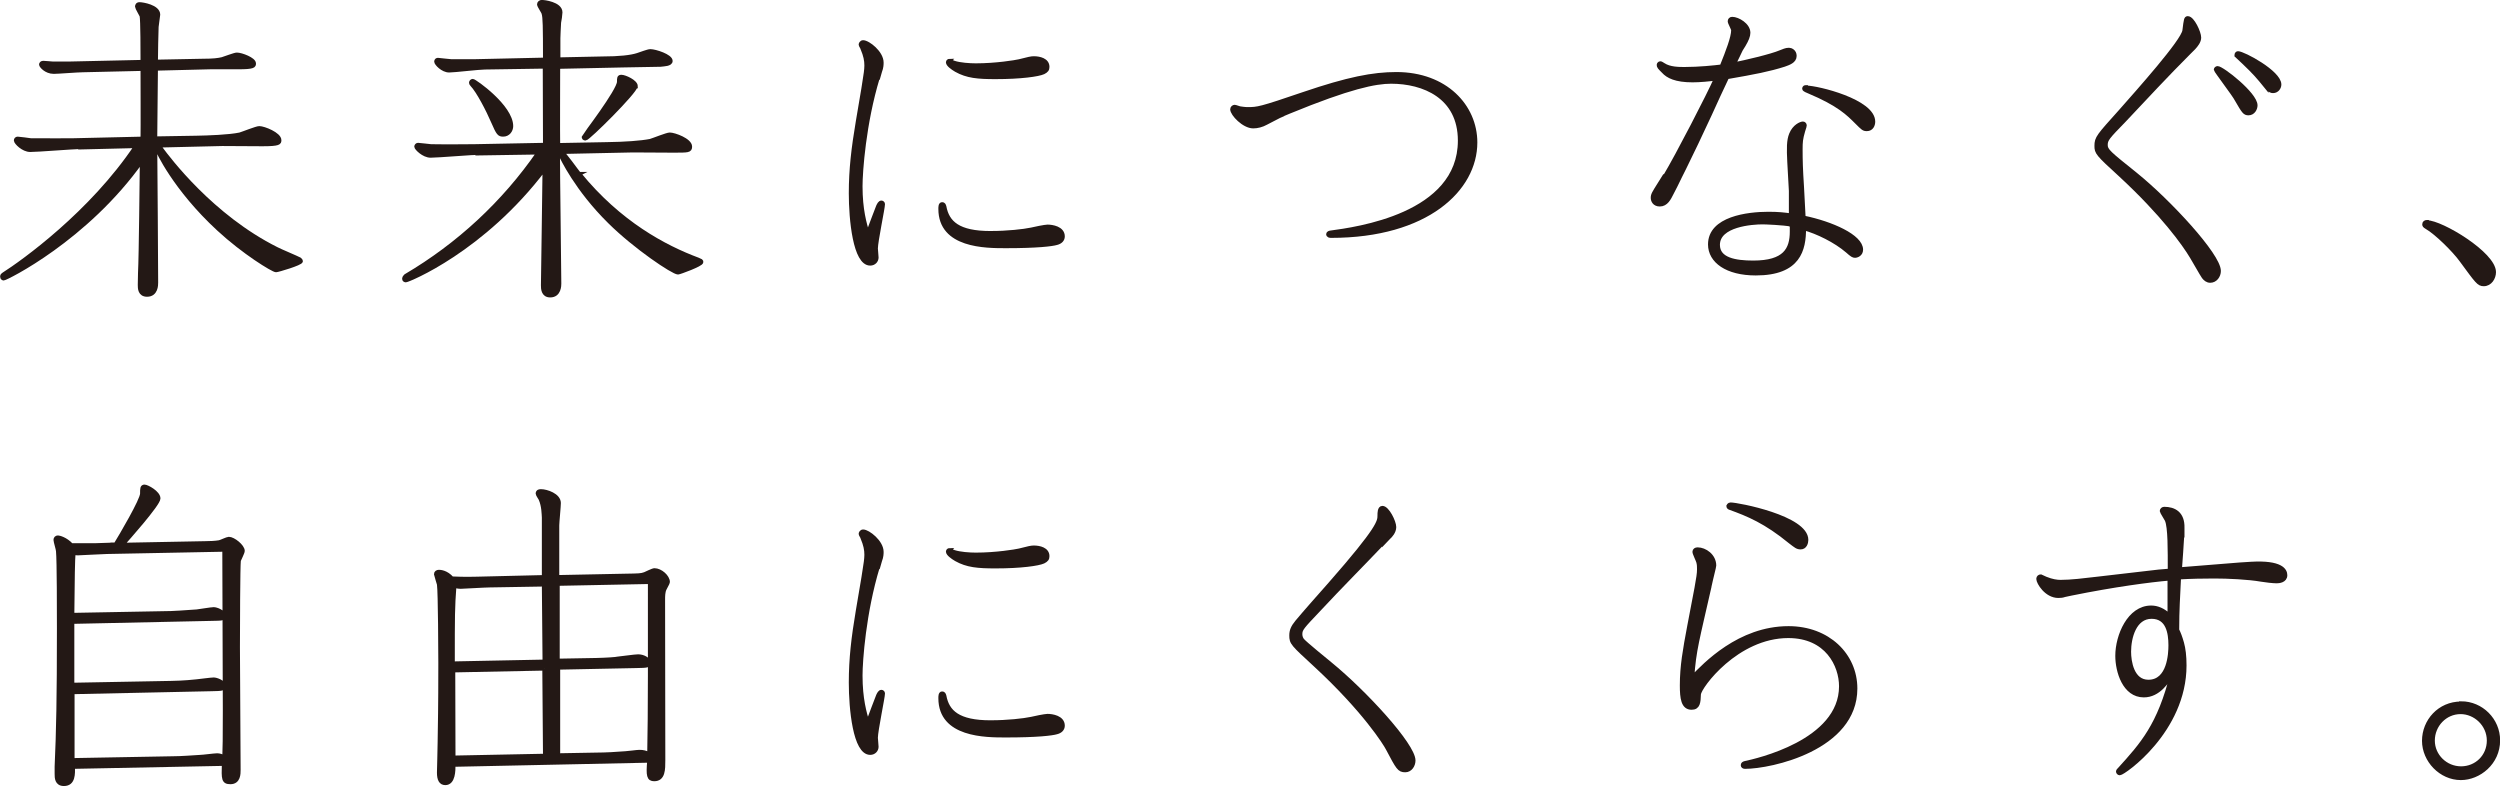 <?xml version="1.0" encoding="UTF-8"?>
<svg id="_レイヤー_1" data-name=" レイヤー 1" xmlns="http://www.w3.org/2000/svg" viewBox="0 0 109.14 34.32">
  <defs>
    <style>
      .cls-1 {
        fill: #231815;
        stroke: #231815;
        stroke-miterlimit: 10;
        stroke-width: .17px;
      }
    </style>
  </defs>
  <path class="cls-1" d="m3.5,6.42c-.35.01-1.87.13-2.18.13s-.63-.33-.63-.42c0-.04.03-.08.08-.08.08,0,.49.06.57.07.71.01,1.65,0,1.88,0l3-.07c.01-.47,0-2.61,0-3.04l-2.6.06c-.21,0-1.09.07-1.27.07-.35,0-.56-.27-.56-.32,0-.04.03-.08.1-.08s.35.03.4.03c.21,0,.38,0,.8,0l3.13-.07c0-.39,0-1.83-.04-2.01-.03-.07-.2-.35-.2-.4,0-.03.01-.11.11-.11.13,0,.82.11.82.46,0,.03-.06.45-.07.53-.01.17-.03,1.28-.03,1.52l2.04-.04c.47,0,.68-.03.85-.07.11-.03.54-.2.64-.2.2,0,.75.21.75.39,0,.1,0,.17-.68.17-.39,0-.84,0-1.23,0l-2.37.06-.03,3.04,1.79-.03c.53-.01,1.42-.04,1.9-.14.14-.04.73-.28.85-.28.2,0,.88.27.88.53,0,.11,0,.18-.74.18-.28,0-1.51-.01-1.76-.01l-2.92.07c.01,1.13.04,5.24.04,5.98,0,.1,0,.53-.4.53-.32,0-.32-.29-.32-.43,0-.11,0-.18.01-.52.04-.77.07-4.2.08-4.9C3.76,10.45.25,12.16.16,12.16c-.01,0-.07-.01-.07-.08,0-.06.03-.08.06-.1.85-.54,3.84-2.68,5.79-5.6l-2.44.06h0Zm3.42-.01c.06,0,.08.04.11.08.32.43,2.21,2.96,5.05,4.38.15.08.87.38,1,.45.04.03.06.06.06.08,0,.1-1.01.4-1.09.4-.13,0-1.41-.78-2.51-1.8-1.91-1.76-2.69-3.45-2.69-3.52,0-.04.03-.08.07-.08h0Z"/>
  <path class="cls-1" d="m20.98,6.67c-.33,0-1.87.13-2.18.13s-.63-.33-.63-.4c0-.04.04-.08.08-.08.07,0,.52.06.57.06.33.01.99.01,1.88,0l3.09-.06c0-.54-.01-2.93-.01-3.41l-2.61.04c-.25,0-1.34.13-1.56.13-.29,0-.57-.31-.57-.39,0-.06.04-.08.08-.08.03,0,.52.06.59.06.29,0,.87,0,.98,0l3.1-.07c0-1.48-.01-1.84-.06-2.01-.01-.07-.2-.33-.2-.4,0-.06.06-.11.13-.11s.81.08.81.46c0,.07-.04.38-.06.45-.01.24-.03.53-.03.68v.92l1.91-.04c.77,0,1.26-.06,1.54-.15.13-.04.46-.17.56-.17.22,0,.89.22.89.43,0,.15-.29.15-.45.17-.2,0-1.45.03-1.65.03l-2.81.06c0,.53-.01,2.92,0,3.41l2.12-.04c.8-.01,1.49-.06,1.9-.14.14-.04.73-.28.85-.28.2,0,.89.25.89.53,0,.18-.08.18-.74.18-.28,0-1.51-.01-1.76-.01l-3.27.07c0,.87.06,5.19.06,5.74,0,.08,0,.52-.4.52-.32,0-.32-.31-.32-.45,0-.39.07-4.48.07-5.08-2.69,3.56-5.96,4.87-6.05,4.87-.03,0-.08-.01-.08-.07,0-.07.06-.1.08-.13,2.29-1.35,4.27-3.18,5.79-5.38l-2.56.04.03-.03Zm1.34-1.17c0,.2-.14.38-.35.38-.18,0-.22-.04-.45-.57-.21-.49-.64-1.33-.92-1.62-.03-.03-.04-.06-.04-.08,0-.04.04-.08.08-.08.08,0,1.68,1.12,1.68,1.98h0Zm2.97,2.09c1.75,2.15,3.73,3.2,5.18,3.74.14.06.15.06.15.11,0,.11-.96.46-1.02.46-.21,0-1.86-1.1-2.99-2.22-1.44-1.42-2.08-2.79-2.14-2.92,0-.06.03-.1.08-.08.08.01.61.77.73.91h.01Zm2.46-3.83c0,.24-2.07,2.29-2.19,2.29-.06,0-.08-.03-.08-.08,0-.01,1.54-2.02,1.54-2.4,0-.17,0-.22.11-.22.14,0,.63.21.63.42h-.01Z"/>
  <path class="cls-1" d="m38.32,3.4c-.6,1.98-.75,4.09-.75,4.73,0,1.03.18,1.63.31,2.07.07-.18.42-1.13.45-1.19.04-.08.08-.17.15-.17.03,0,.07.03.07.07,0,.17-.31,1.63-.31,1.94,0,.06.03.32.03.39,0,.14-.11.27-.28.27-.67,0-.85-1.93-.85-3.07,0-1.05.11-1.97.31-3.16l.24-1.42.06-.39c.03-.18.07-.43.07-.61,0-.22-.04-.43-.17-.74,0-.03-.08-.14-.08-.17s.03-.11.11-.11c.22,0,.81.46.81.89,0,.08,0,.21-.07.39l-.08.28h-.02Zm4.93,6.77c.73,0,1.44-.08,1.77-.15.11-.03.61-.13.71-.13.2,0,.67.07.67.43,0,.15-.11.25-.27.29-.2.06-.85.14-2.22.14-.88,0-2.86,0-2.86-1.63,0-.08,0-.21.08-.21.06,0,.08.04.1.11.13.7.6,1.15,2.01,1.15h.01Zm-1.8-7.51s.18.07.21.08c.25.08.66.11.94.11.88,0,1.73-.14,1.9-.18.39-.1.52-.13.63-.13.25,0,.6.08.6.38,0,.11-.04.17-.18.24-.22.1-.98.21-2.09.21-.77,0-1.24-.04-1.72-.31-.17-.1-.36-.24-.36-.34,0-.04.04-.07.08-.07h0Z"/>
  <path class="cls-1" d="m55.98,5.01c-.11.04-.6.31-.71.36-.18.1-.38.15-.56.15-.41,0-.92-.54-.92-.75,0-.06.06-.11.11-.11.04,0,.21.07.25.07.08.01.18.03.32.03.43,0,.54-.01,2.44-.66,1.94-.66,3.03-.87,4.05-.87,2.15,0,3.45,1.41,3.45,2.99,0,2.04-2.12,4.08-6.3,4.08-.06,0-.13-.01-.13-.08,0-.04.07-.07.11-.07,1.09-.15,5.64-.74,5.64-4.01,0-1.93-1.59-2.57-3-2.57-.68,0-1.8.22-4.45,1.31l-.31.13h.01Z"/>
  <path class="cls-1" d="m72.69,7.69c.53-.88,1.93-3.59,2.22-4.26-.29.04-.7.08-1.02.08-.74,0-1.08-.18-1.27-.39-.18-.18-.21-.21-.21-.29,0-.03.04-.07.07-.07.04,0,.07.03.14.07.27.18.68.18.92.18.63,0,1.3-.07,1.62-.11.27-.67.5-1.27.5-1.58,0-.07-.15-.32-.15-.39,0-.06.04-.11.11-.11.25,0,.71.27.71.61,0,.14-.07.31-.2.53l-.13.21s-.28.59-.31.64c.5-.1,1.63-.36,2.05-.54.11-.04.22-.1.36-.1.08,0,.25.07.25.27,0,.24-.27.32-.46.39-.66.21-1.28.33-2.49.54-.11.22-.64,1.37-.75,1.62-.36.78-.84,1.79-1.12,2.35l-.18.36-.2.41-.17.33c-.11.22-.24.49-.52.49-.24,0-.31-.18-.31-.29,0-.14.04-.2.31-.63l.2-.32h.03Zm6.06,1.81c1.21.25,2.5.82,2.5,1.4,0,.2-.18.27-.27.27-.07,0-.13-.03-.33-.21-.52-.45-1.33-.84-1.89-.99,0,.92-.22,1.97-2.11,1.97-1.26,0-2-.54-2-1.27,0-1.14,1.65-1.34,2.55-1.34.45,0,.68.03.98.07v-1.07l-.07-1.26c-.03-.6-.03-.94.08-1.21.14-.35.43-.47.52-.47.04,0,.08.04.08.08s-.01.06-.07.25c-.1.35-.11.47-.11.81,0,.47.01.85.06,1.62l.07,1.33v.04-.02Zm-.54.31c-.35-.07-1.15-.1-1.26-.1-.45,0-1.95.1-1.95.98,0,.64.75.77,1.54.77,1.38,0,1.68-.57,1.68-1.35v-.29h-.01Zm.64-5.99c.49,0,2.93.59,2.93,1.49,0,.14-.07.33-.28.33-.14,0-.17-.03-.45-.31-.36-.36-.77-.78-2.08-1.33-.07-.03-.21-.08-.21-.13s.04-.07.08-.07v.02Z"/>
  <path class="cls-1" d="m95.56,2.3c-.96.96-1.88,1.95-2.82,2.95-.73.75-.81.84-.81,1.08s.14.35,1.3,1.28c1.45,1.17,3.64,3.53,3.64,4.22,0,.21-.15.43-.38.43-.13,0-.22-.08-.29-.17-.08-.11-.43-.74-.52-.88-.32-.54-1.26-1.86-3.11-3.57-1.01-.92-1.05-.98-1.05-1.27,0-.35.08-.43,1.05-1.51.74-.84,2.74-3.07,2.79-3.53.06-.49.07-.54.15-.54.21,0,.5.63.5.85,0,.17-.13.33-.24.45l-.22.22h0Zm2.09,2.05c-.13-.22-.92-1.27-.92-1.31,0-.03.04-.07.08-.07.2,0,1.66,1.14,1.66,1.63,0,.14-.1.35-.31.35-.17,0-.21-.07-.52-.6h0Zm1.3-.54c-.38-.47-.52-.63-.99-1.08-.06-.06-.21-.2-.33-.31,0-.07.04-.1.07-.1.24,0,1.81.84,1.81,1.37,0,.13-.1.29-.28.29-.08,0-.15-.03-.28-.18h0Z"/>
  <path class="cls-1" d="m105.95,9.7c.63,0,2.93,1.38,2.93,2.18,0,.25-.17.53-.45.53-.22,0-.29-.11-.98-1.05-.31-.43-1.09-1.2-1.51-1.44-.1-.06-.11-.08-.11-.13,0-.07.06-.1.11-.1h.01Z"/>
  <path class="cls-1" d="m5.04,23.78c.24-.39,1.16-1.95,1.16-2.23,0-.22,0-.31.11-.31s.61.27.61.52-1.4,1.82-1.58,2.02l3.63-.07c.18,0,.43-.01.6-.04.07-.01.35-.15.42-.15.2,0,.61.33.61.53,0,.07-.15.36-.17.42-.03.2-.04,3-.04,3.78,0,.61.03,4.96.03,5.36,0,.17,0,.54-.36.54-.31,0-.31-.14-.29-.8l-6.58.13c0,.29.03.75-.4.75-.32,0-.32-.28-.32-.45,0-.07,0-.22,0-.31.07-1.55.1-3,.1-6.05,0-.6,0-2.96-.04-3.36,0-.07-.11-.42-.11-.49,0-.06.04-.11.11-.11.04,0,.33.06.59.34h1.01l.91-.03h-.01Zm-1.86,9.4l4.37-.08c.35,0,.87-.04,1.19-.06.11,0,.63-.07.74-.07s.2.04.31.08c.03-.77.03-1.61,0-9.05l-5.12.1c-.15,0-1.19.06-1.28.06-.07,0-.13-.01-.17-.03-.04.31-.04,1.1-.06,2.71l4.31-.08c.07,0,.59-.03,1.12-.07.11-.01.63-.1.74-.1s.43.11.43.29c0,.14-.06.13-.53.14l-6.07.13v2.74l4.31-.08c.07,0,.59-.01,1.12-.07.11-.01.63-.08.74-.08.1,0,.43.1.43.28,0,.14-.06.14-.53.15l-6.06.13v2.97h0Z"/>
  <path class="cls-1" d="m23.74,25.2v-2.61c-.01-.15-.01-.5-.14-.8-.01-.03-.13-.2-.13-.24,0-.11.1-.11.15-.11.24,0,.78.18.78.52,0,.15-.07.84-.07.98v2.25l2.97-.06c.61-.01.68-.01.85-.07.07-.03.35-.17.42-.17.27,0,.59.29.59.52,0,.04-.1.2-.14.29-.07.14-.07.32-.07.5,0,1.1.01,5.99.01,6.98,0,.42,0,.84-.4.84-.24,0-.28-.15-.22-.81l-8.54.18c0,.24,0,.8-.36.8-.2,0-.28-.17-.28-.46,0-.07.03-1.12.03-1.33.01-.75.03-1.41.03-3.46,0-.28-.01-3.1-.06-3.43-.03-.08-.08-.28-.13-.45,0-.06.06-.1.13-.1.06,0,.32.01.57.29.17,0,.46.03,1.1.01l2.9-.07h0Zm.03,3.67l-.03-3.35-2.37.04c-.2,0-1.17.06-1.26.06-.11,0-.21-.03-.27-.04-.07.98-.07,1.21-.07,3.38l3.99-.08h.01Zm0,.32l-3.98.08c0,.6.01,3.25.01,3.8l3.99-.08-.03-3.8h.01Zm.61,3.78l1.66-.03c.38,0,.91-.03,1.27-.06.08,0,.5-.06.6-.06.18,0,.27.03.43.1.04-1.69.03-4.97.03-7.51l-4.02.08v3.35l1.68-.03c.45-.01.87-.04.94-.06.13-.01.75-.1.89-.1.22,0,.46.13.46.28,0,.14-.06.14-.53.15l-3.42.07v3.82Z"/>
  <path class="cls-1" d="m38.32,24.76c-.6,1.98-.75,4.09-.75,4.73,0,1.03.18,1.63.31,2.07.07-.18.42-1.13.45-1.19.04-.08.08-.17.15-.17.03,0,.07.03.07.07,0,.17-.31,1.63-.31,1.94,0,.06.03.32.03.39,0,.14-.11.27-.28.27-.67,0-.85-1.93-.85-3.07,0-1.05.11-1.97.31-3.16l.24-1.42.06-.39c.03-.18.07-.43.07-.61,0-.22-.04-.43-.17-.74,0-.03-.08-.14-.08-.17s.03-.11.11-.11c.22,0,.81.46.81.89,0,.08,0,.21-.07.39l-.08.28h-.02Zm4.93,6.77c.73,0,1.44-.08,1.77-.15.11-.03.61-.13.71-.13.2,0,.67.07.67.43,0,.15-.11.25-.27.29-.2.06-.85.14-2.22.14-.88,0-2.86,0-2.86-1.63,0-.08,0-.21.08-.21.06,0,.08.04.1.11.13.7.6,1.15,2.01,1.15h.01Zm-1.8-7.51s.18.07.21.08c.25.08.66.11.94.11.88,0,1.73-.14,1.9-.18.39-.1.52-.13.63-.13.25,0,.6.08.6.38,0,.11-.04.17-.18.24-.22.1-.98.21-2.09.21-.77,0-1.24-.04-1.72-.31-.17-.1-.36-.24-.36-.34,0-.04.04-.07.08-.07h0Z"/>
  <path class="cls-1" d="m60.41,23.66c-.94.99-1.9,1.95-2.83,2.95-.73.77-.81.85-.81,1.08,0,.1.04.21.1.27.11.13.98.84,1.2,1.02,1.52,1.24,3.64,3.55,3.64,4.22,0,.21-.14.43-.36.43-.27,0-.32-.1-.77-.95-.1-.2-1.01-1.66-3.14-3.63-1.02-.94-1.07-.98-1.07-1.31,0-.2.06-.36.25-.59.29-.35,1.1-1.27,1.44-1.65,2.16-2.46,2.16-2.74,2.16-3,0-.1,0-.33.13-.33.22,0,.52.61.52.84,0,.21-.17.39-.24.45l-.21.22v-.02Z"/>
  <path class="cls-1" d="m74.63,25.62c-.52,2.3-.67,2.76-.75,3.96.54-.56,2.05-2.16,4.2-2.16,1.72,0,2.92,1.17,2.92,2.64,0,2.62-3.69,3.42-4.82,3.42-.06,0-.1-.03-.1-.07,0-.06.03-.08.1-.1.47-.1,4.19-.92,4.19-3.35,0-.91-.61-2.19-2.3-2.19-2.25,0-3.88,2.21-3.9,2.54-.01.35-.03.59-.32.59-.38,0-.43-.42-.43-.98,0-.84.13-1.56.32-2.57l.32-1.68c.08-.45.11-.63.11-.82,0-.1,0-.2-.03-.31-.01-.06-.17-.38-.17-.45s.06-.11.14-.11c.32,0,.73.28.73.71,0,.06-.13.54-.14.61l-.07.31h0Zm.82-3.53s.03-.07.1-.07c.31,0,3.31.57,3.31,1.55,0,.13-.06.33-.25.33-.15,0-.21-.06-.46-.25-1.06-.87-1.83-1.19-2.64-1.48-.03-.01-.06-.04-.06-.08Z"/>
  <path class="cls-1" d="m95.27,23.37c-.01.21-.08,1.26-.1,1.48l2.62-.21.47-.03c1.33-.08,1.51.29,1.51.5,0,.25-.29.27-.38.27-.15,0-.5-.04-.67-.07-.57-.1-1.47-.14-2.05-.14-.5,0-1.02.01-1.54.04-.04.88-.08,1.4-.08,2.29.07.14.14.32.21.57s.11.57.11.98c0,2.86-2.67,4.71-2.83,4.71-.04,0-.08-.04-.08-.08,0-.03.04-.07.08-.11.96-1.06,1.73-1.9,2.29-4.17-.21.35-.59.96-1.24.96-.85,0-1.16-1.05-1.16-1.73,0-.88.52-2.11,1.48-2.11.27,0,.53.11.8.36v-1.62c-.84.07-2.43.28-4.3.66l-.28.06c-.08.03-.17.04-.27.04-.53,0-.88-.59-.88-.75,0-.07.06-.11.11-.11l.22.1c.27.11.49.14.64.14.47,0,1.02-.07,1.62-.14l2.67-.31.48-.04c0-.87.01-1.9-.13-2.21-.03-.06-.22-.36-.22-.39,0-.06.06-.1.11-.1.43,0,.82.2.8.84v.33h-.01Zm-1.34,3.56c-.75,0-.98.91-.98,1.52,0,.43.13,1.31.84,1.31.91,0,.96-1.23.96-1.59,0-.54-.11-1.24-.82-1.24Z"/>
  <path class="cls-1" d="m107.44,30.7c.89,0,1.62.73,1.62,1.62,0,.99-.84,1.65-1.63,1.65-.87,0-1.61-.77-1.61-1.63s.67-1.63,1.62-1.63h0Zm1.21,1.63c0-.7-.59-1.24-1.23-1.24-.68,0-1.21.57-1.21,1.24s.56,1.21,1.23,1.21,1.21-.52,1.21-1.21Z"/>
</svg>